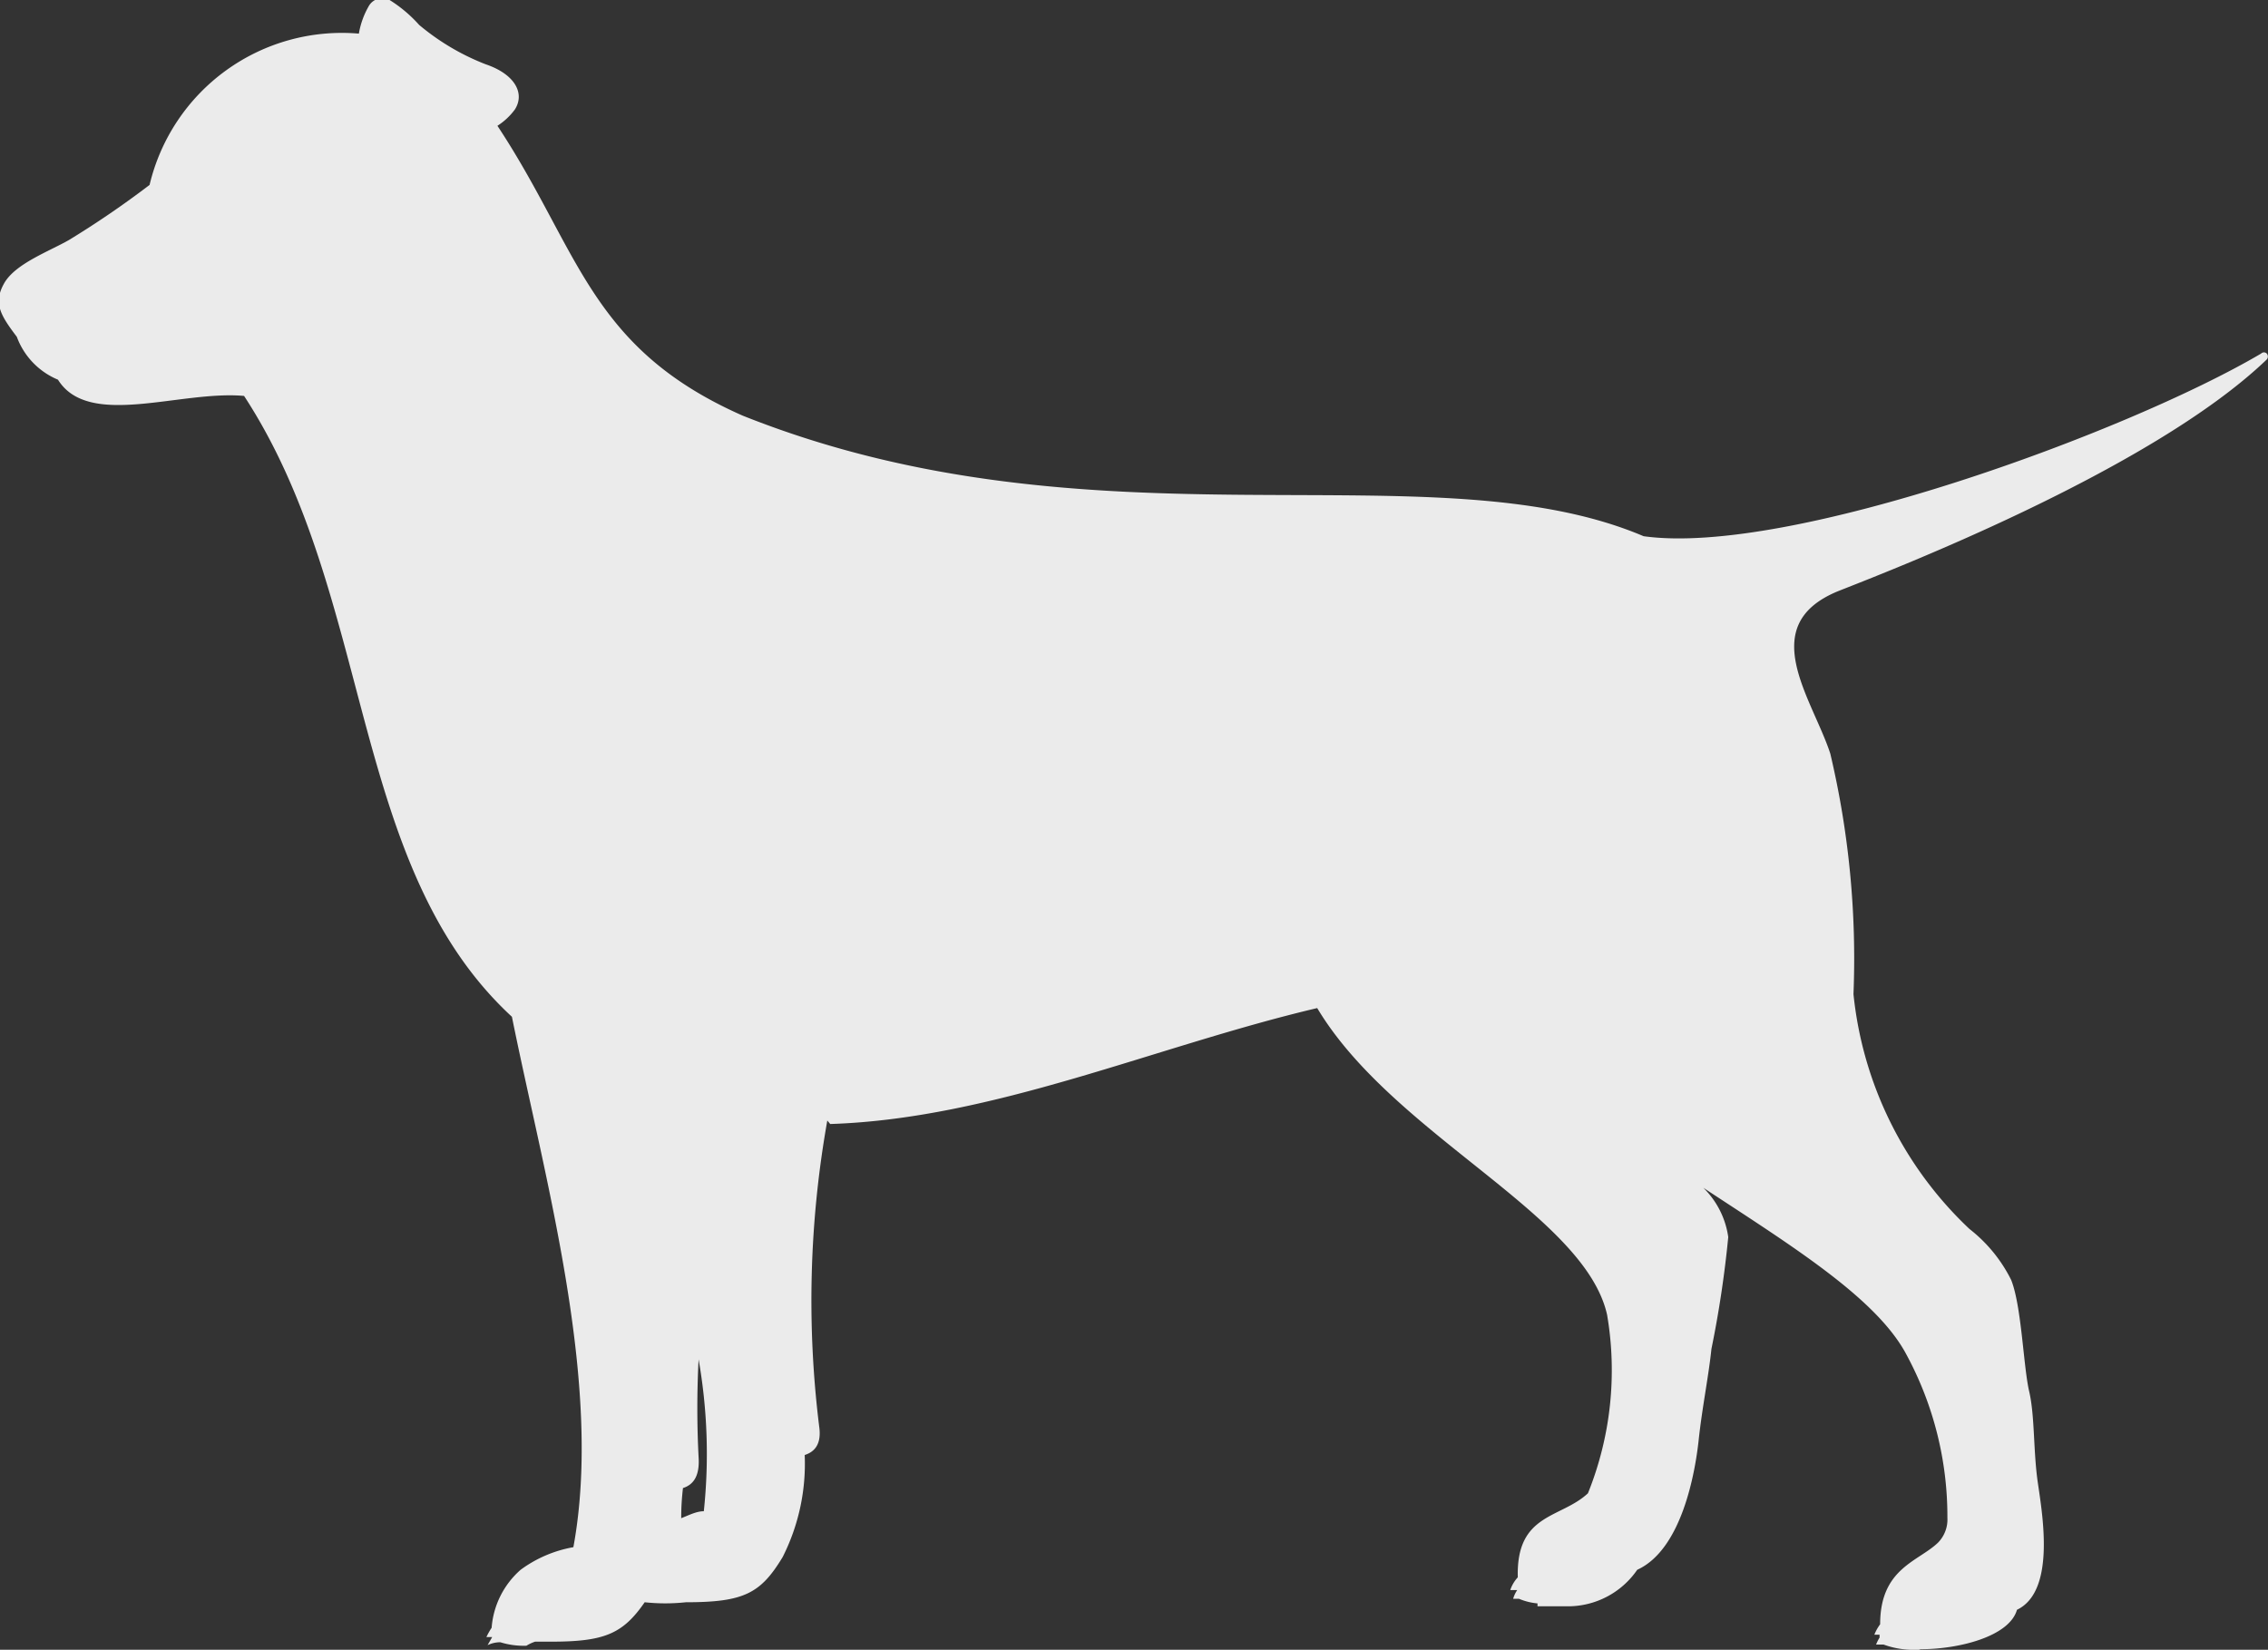 <svg xmlns="http://www.w3.org/2000/svg" width="39.12" height="28.46" viewBox="0 0 39.12 28.46">
  <rect x="0" y="0" width="39.12" height="28.46" fill="#333333" stroke="none"/>
  <defs>
    <style>
      .a {
        fill: #fff;
        opacity: 0.9;
      }
    </style>
  </defs>
  <title>silhouette-dog</title>
  <path class="a" d="M14.32,19.39c2.82-.09,5.6-1.34,8.4-2,1.31,2.19,4.61,3.55,5,5.29a5.68,5.68,0,0,1-.33,3.08c-.47.44-1.24.34-1.21,1.45a.61.61,0,0,0-.13.22v0h0l.12,0h0a.51.51,0,0,0-.07.15v0h0l.1,0a1.07,1.07,0,0,0,.32.08s0,0,0,.05h0l.14,0h.38a1.45,1.45,0,0,0,1.2-.63c.77-.35,1-1.68,1.06-2.24s.17-1.09.22-1.57a18.57,18.57,0,0,0,.29-1.93,1.48,1.48,0,0,0-.43-.85c1.52,1,3,1.91,3.51,2.89a5.87,5.87,0,0,1,.7,2.8.57.57,0,0,1-.16.43c-.34.33-1,.44-1,1.41a.77.77,0,0,0-.1.18,0,0,0,0,0,0,0h0l.09,0v.05a.67.67,0,0,0-.06.12v0s0,0,0,0l.13,0a1.48,1.48,0,0,0,.49.09s0,0,0,.06v0h0a.51.51,0,0,1,.15-.07c.66,0,1.53-.22,1.66-.68.67-.32.44-1.64.36-2.19S35.1,24.43,35,24s-.13-1.47-.31-1.92a2.56,2.56,0,0,0-.72-.88,6.47,6.47,0,0,1-2-4.05A15.36,15.36,0,0,0,31.57,13c-.31-.95-1.3-2.21.13-2.8.7-.28,5.37-2.05,7.4-4a.08.08,0,0,0,0-.1.07.07,0,0,0-.1,0c-2.31,1.36-8.15,3.5-10.65,3.15-3.67-1.56-9.45.35-15.54-2.08C10.16,6,10,4.32,8.58,2.17a1.13,1.13,0,0,0,.3-.28c.18-.28,0-.61-.5-.78A4.07,4.07,0,0,1,7.23.43,2.36,2.36,0,0,0,6.72,0a.27.27,0,0,0-.35.09,1.42,1.42,0,0,0-.18.49A3.41,3.41,0,0,0,2.58,3.19a16.24,16.24,0,0,1-1.39.95c-.35.2-.93.41-1.12.75s-.06.55.22.92A1.28,1.28,0,0,0,1,6.55c.53.85,2.11.18,3.21.28C6.47,10.29,6,14.93,8.83,17.54c.56,2.78,1.58,6.33,1.06,9.15a2.17,2.17,0,0,0-.91.39,1.48,1.48,0,0,0-.5,1,1.29,1.29,0,0,0-.09.16,0,0,0,0,0,0,0h0l.1,0v0l-.08.14a0,0,0,0,0,0,0h0a.51.51,0,0,1,.22-.05,1.36,1.36,0,0,0,.45.06s0,0,0,0v0h0a.69.69,0,0,1,.15-.07h.27c.92,0,1.24-.13,1.62-.68a3.3,3.3,0,0,0,.71,0c1,0,1.29-.15,1.67-.78a3.57,3.57,0,0,0,.38-1.76c.19-.06.29-.21.25-.49a17.7,17.7,0,0,1,.14-5.28Zm-2.54,6.28c.19-.06.29-.22.27-.53a16.29,16.29,0,0,1,0-1.69,9.42,9.42,0,0,1,.09,2.62c-.13,0-.26.07-.39.12C11.75,26,11.76,25.85,11.78,25.67Z"/>
</svg>
